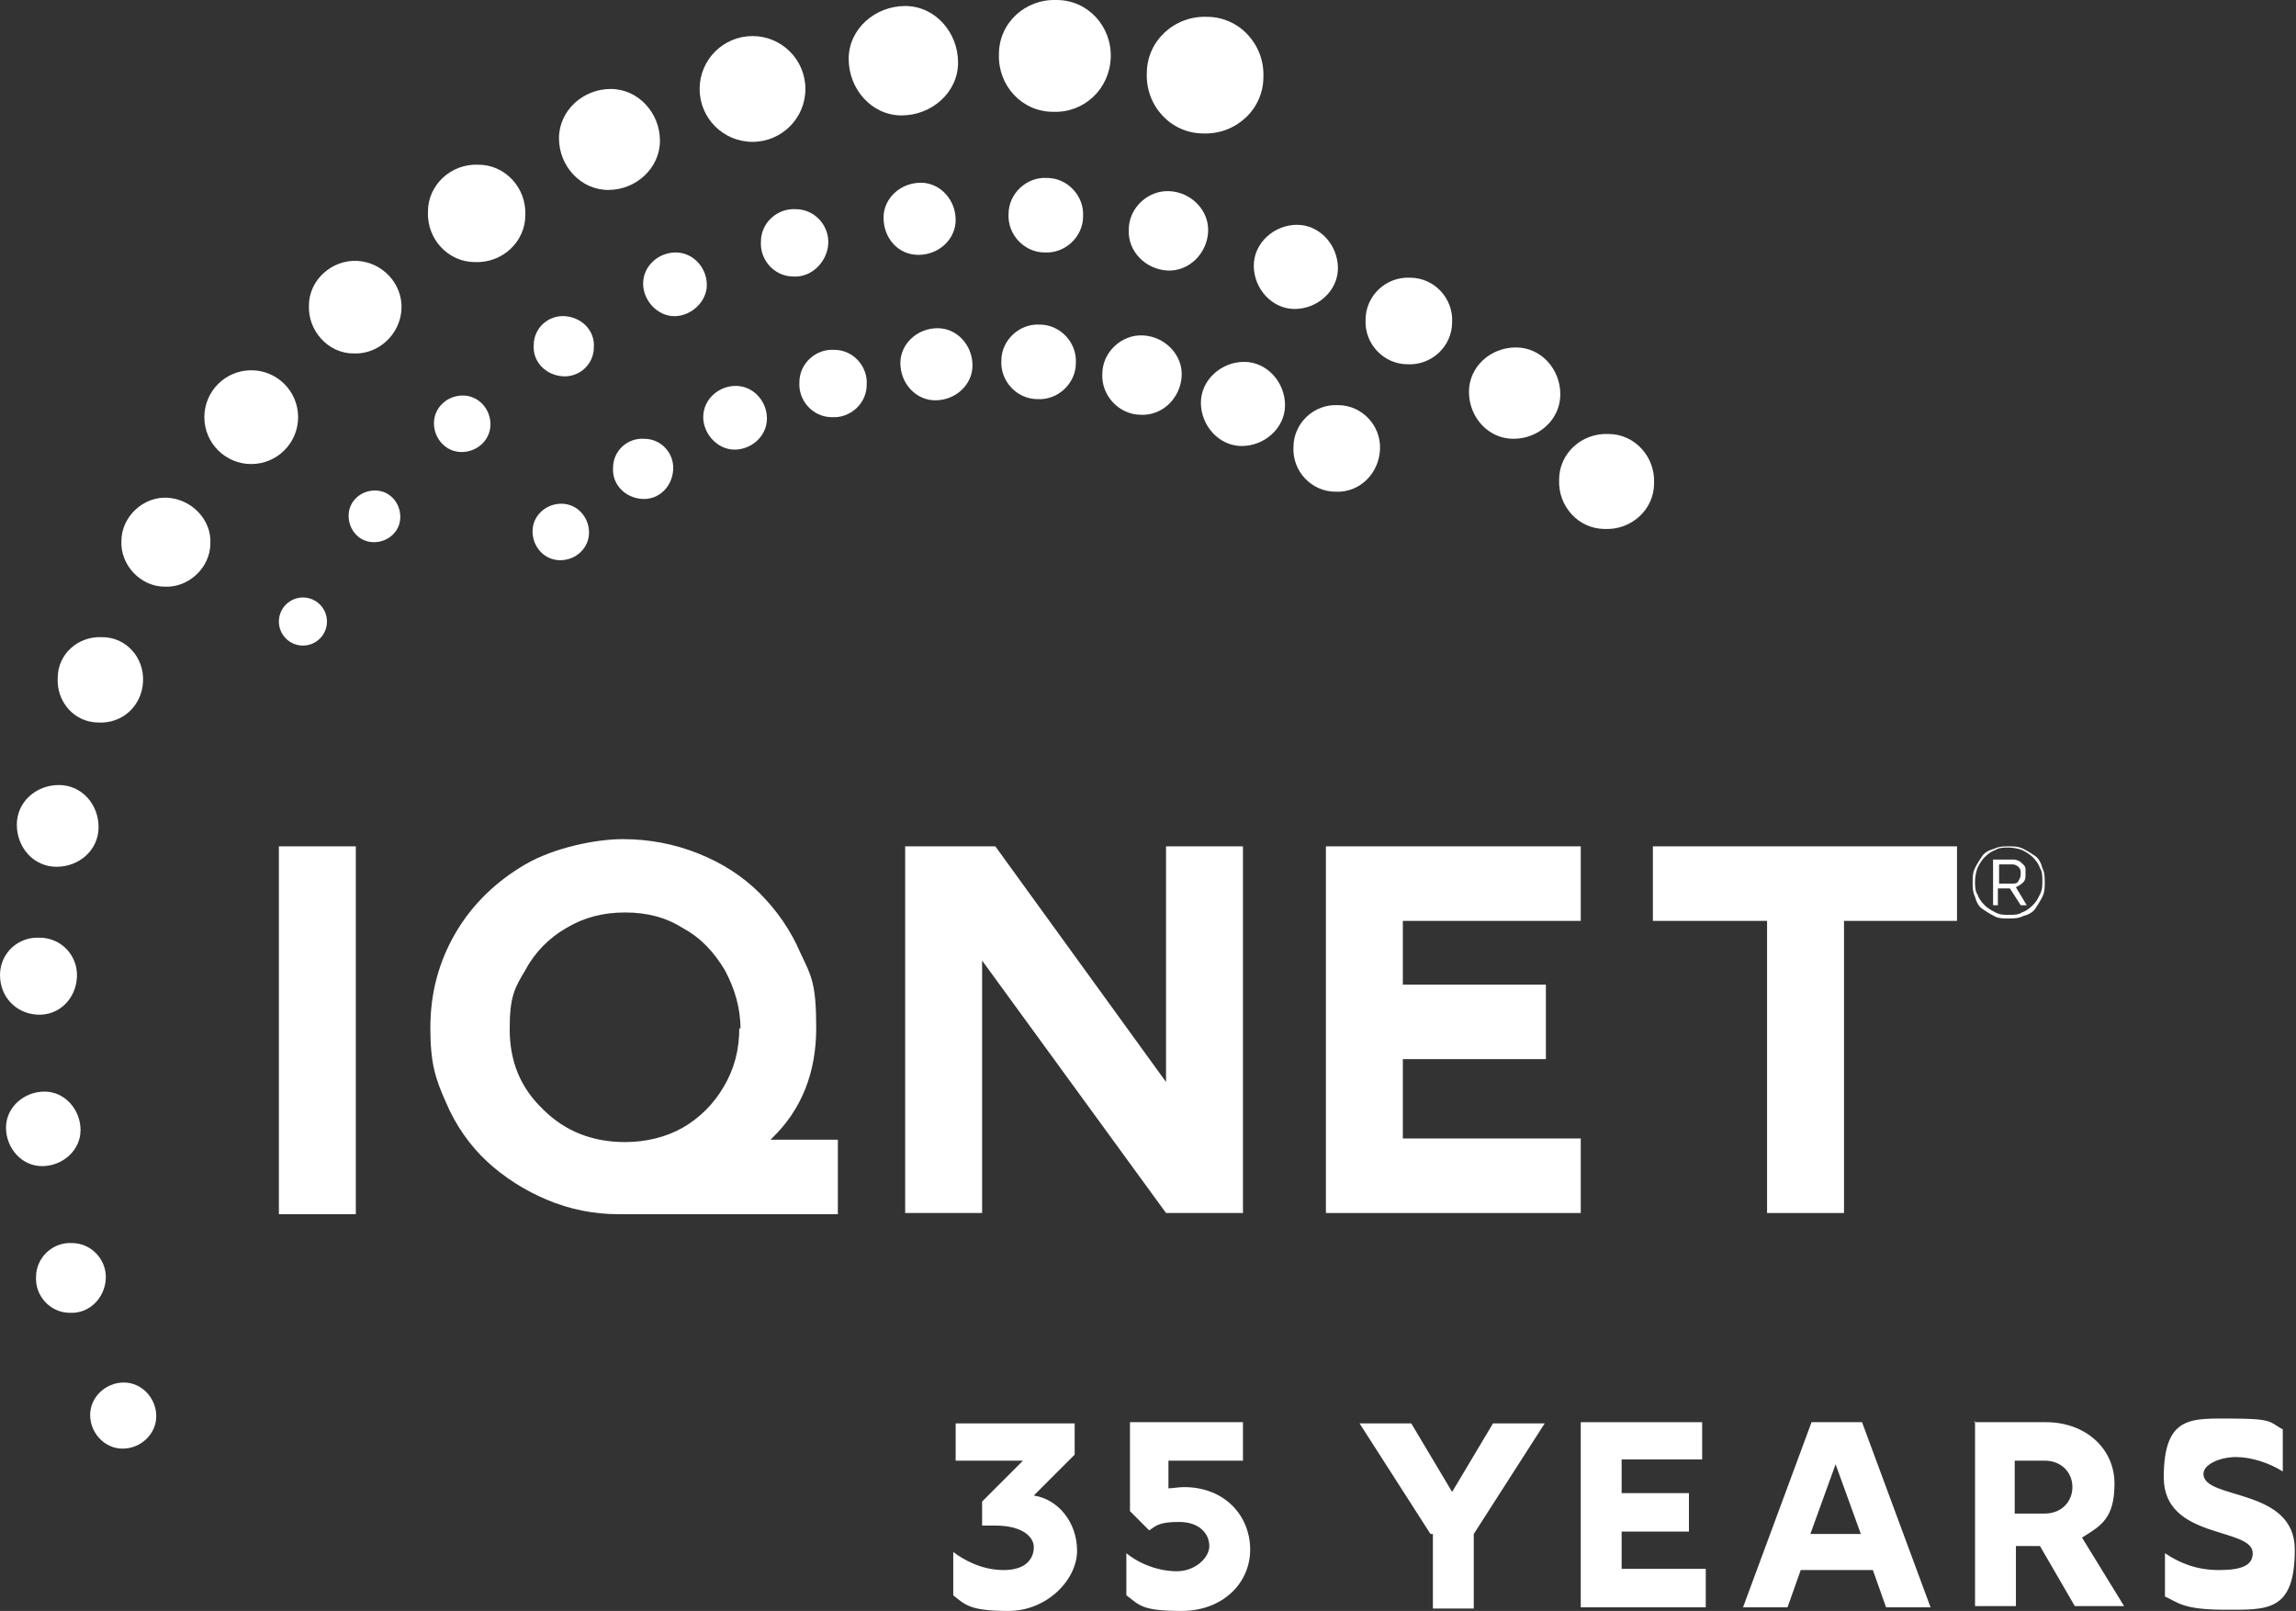 <svg xmlns="http://www.w3.org/2000/svg" id="Layer_2" viewBox="0 0 191 134"><rect x="0" y="0" width="191" height="134" fill="#333333" stroke="none"/><defs><style>      .st0 {        isolation: isolate;      }      .st1 {        fill: #fff;      }    </style></defs><g id="Components"><g id="_6e5d78d4-7cb3-45ae-bff2-e6d92aabac71_5"><rect class="st1" x="23.2" y="70.4" width="6.4" height="30.6"></rect><path class="st1" d="M64.2,94.7c2.5-2.4,3.7-5.5,3.7-9.2s-.4-4.3-1.3-6.2c-.8-1.9-2-3.6-3.4-5-1.4-1.4-3.1-2.5-5.1-3.3-2-.8-4.1-1.2-6.3-1.2s-5.7.7-8.1,2.1c-2.4,1.4-4.4,3.3-5.8,5.7-1.4,2.4-2.1,5-2.1,7.9s.4,4.2,1.3,6.2c.8,1.9,2,3.6,3.4,4.9,1.4,1.3,3.1,2.4,5,3.2,1.9.8,3.9,1.2,6,1.2h18.2v-6.2h-5.6,0ZM61.5,85.5c0,1.8-.4,3.4-1.3,4.9-.8,1.4-2,2.6-3.4,3.4-1.4.8-3.1,1.2-4.8,1.2-2.7,0-5-.9-6.8-2.7-1.9-1.8-2.8-4-2.8-6.7s.4-3.4,1.3-4.9c.8-1.5,2-2.7,3.4-3.5,1.5-.9,3.1-1.3,4.9-1.3s3.4.4,4.8,1.3c1.5.8,2.6,2,3.5,3.5.8,1.5,1.3,3.1,1.3,4.9Z"></path><polygon class="st1" points="97 70.4 97 90 82.8 70.4 75.3 70.4 75.3 100.9 81.7 100.9 81.7 79.9 97 100.9 103.4 100.9 103.4 70.4 97 70.4"></polygon><polygon class="st1" points="131.5 76.6 131.5 70.4 110.3 70.4 110.3 100.9 131.5 100.9 131.5 94.7 116.7 94.7 116.7 88.1 128.6 88.1 128.6 81.9 116.7 81.9 116.7 76.6 131.5 76.6"></polygon><polygon class="st1" points="137.5 70.4 137.5 76.6 147 76.6 147 100.9 153.4 100.9 153.4 76.6 162.8 76.6 162.8 70.4 137.5 70.4"></polygon><path class="st1" d="M44.3,44.2c0-1.3,1.1-2.3,2.4-2.3,1.3,0,2.3,1.1,2.3,2.4s-1.1,2.3-2.4,2.3-2.3-1.1-2.3-2.4Z"></path><path class="st1" d="M51,38.9c0-1.4,1.2-2.5,2.6-2.4,1.4,0,2.5,1.2,2.4,2.6s-1.2,2.5-2.6,2.4-2.5-1.2-2.4-2.6Z"></path><path class="st1" d="M66.5,31.8c0-1.6,1.4-2.8,2.9-2.7,1.6,0,2.8,1.4,2.7,2.9,0,1.6-1.4,2.8-2.9,2.7-1.6,0-2.8-1.4-2.7-2.9h0Z"></path><path class="st1" d="M83.3,30c0-1.7,1.5-3.1,3.2-3,1.7,0,3.1,1.5,3,3.2,0,1.7-1.5,3.1-3.2,3-1.7,0-3.1-1.5-3-3.2h0Z"></path><path class="st1" d="M91.7,31.1c0-1.8,1.6-3.3,3.4-3.2s3.3,1.6,3.2,3.4-1.6,3.3-3.4,3.2c-1.8,0-3.3-1.6-3.2-3.4h0Z"></path><path class="st1" d="M99.9,33.5c0-1.9,1.7-3.4,3.6-3.4s3.4,1.7,3.4,3.6-1.7,3.4-3.6,3.4-3.4-1.7-3.4-3.6h0Z"></path><path class="st1" d="M107.6,37.2c0-2,1.7-3.6,3.7-3.5,2,0,3.6,1.7,3.5,3.7s-1.7,3.6-3.7,3.5c-2,0-3.6-1.7-3.5-3.7Z"></path><circle class="st1" cx="25.2" cy="51.7" r="2"></circle><path class="st1" d="M29,42.9c0-1.2,1-2.1,2.2-2.1s2.1,1,2.1,2.2-1,2.1-2.2,2.1-2.1-1-2.1-2.2Z"></path><path class="st1" d="M44.4,28.7c0-1.4,1.2-2.5,2.6-2.4s2.5,1.2,2.4,2.6c0,1.4-1.2,2.5-2.6,2.4s-2.5-1.2-2.4-2.6h0Z"></path><path class="st1" d="M53.5,23.6c0-1.5,1.3-2.6,2.7-2.6,1.5,0,2.6,1.3,2.6,2.7s-1.3,2.6-2.7,2.6-2.6-1.3-2.6-2.7Z"></path><path class="st1" d="M63.3,20.1c0-1.6,1.4-2.8,2.9-2.7,1.6,0,2.8,1.4,2.7,2.9s-1.4,2.8-2.9,2.7c-1.6,0-2.8-1.4-2.7-2.9h0Z"></path><path class="st1" d="M73.5,18.1c0-1.6,1.4-2.9,3.1-2.9,1.6,0,2.9,1.4,2.9,3.1,0,1.6-1.4,2.9-3.1,2.9s-2.9-1.4-2.9-3.1h0Z"></path><path class="st1" d="M83.9,17.8c0-1.7,1.5-3.1,3.2-3,1.7,0,3.1,1.5,3,3.2,0,1.7-1.5,3.1-3.2,3-1.7,0-3.1-1.5-3-3.2h0Z"></path><path class="st1" d="M93.9,19.1c0-1.8,1.6-3.3,3.4-3.2s3.3,1.6,3.2,3.4-1.6,3.3-3.4,3.2-3.3-1.6-3.2-3.4h0Z"></path><path class="st1" d="M104.3,22.1c0-1.9,1.7-3.4,3.6-3.4,1.9,0,3.4,1.7,3.4,3.6,0,1.9-1.7,3.4-3.6,3.4-1.9,0-3.4-1.7-3.4-3.6h0Z"></path><path class="st1" d="M113.6,26.6c0-2,1.7-3.6,3.7-3.5,2,0,3.6,1.7,3.5,3.7,0,2-1.7,3.6-3.7,3.5-2,0-3.6-1.7-3.5-3.7Z"></path><path class="st1" d="M122.2,32.6c0-2.1,1.8-3.7,3.9-3.7,2.1,0,3.7,1.8,3.7,3.9,0,2.1-1.8,3.7-3.9,3.7-2.1,0-3.7-1.8-3.7-3.9Z"></path><path class="st1" d="M129.7,39.9c0-2.2,1.9-3.9,4.1-3.8,2.2,0,3.9,1.9,3.8,4.1,0,2.2-1.9,3.9-4.1,3.8-2.2,0-3.9-1.9-3.8-4.1Z"></path><path class="st1" d="M7.5,117.7c0-1.5,1.3-2.7,2.8-2.7s2.7,1.3,2.7,2.8-1.3,2.7-2.8,2.7-2.7-1.3-2.7-2.8Z"></path><path class="st1" d="M3,106.2c0-1.6,1.4-2.9,3-2.8,1.6,0,2.9,1.4,2.8,3s-1.4,2.9-3,2.8c-1.6,0-2.9-1.4-2.8-3h0Z"></path><path class="st1" d="M.5,93.8c0-1.7,1.5-3,3.2-3,1.7,0,3,1.5,3,3.2,0,1.7-1.5,3-3.2,3-1.7,0-3-1.5-3-3.2Z"></path><path class="st1" d="M0,81.1c0-1.8,1.5-3.2,3.3-3.1,1.8,0,3.2,1.5,3.1,3.3s-1.5,3.2-3.3,3.1S0,82.9,0,81.1Z"></path><path class="st1" d="M1.4,68.6c0-1.9,1.6-3.3,3.5-3.3,1.9,0,3.3,1.6,3.3,3.5,0,1.9-1.6,3.3-3.5,3.3s-3.3-1.6-3.3-3.5Z"></path><path class="st1" d="M4.8,56.4c0-2,1.7-3.5,3.7-3.4,2,0,3.5,1.7,3.4,3.7s-1.7,3.5-3.7,3.4c-2,0-3.5-1.7-3.4-3.7Z"></path><path class="st1" d="M10.1,45c0-2,1.8-3.7,3.8-3.6s3.7,1.8,3.6,3.8c0,2-1.8,3.7-3.8,3.6-2,0-3.7-1.8-3.6-3.8h0Z"></path><circle class="st1" cx="20.9" cy="34.7" r="3.9"></circle><path class="st1" d="M25.7,25.4c0-2.1,1.9-3.8,4-3.7s3.8,1.9,3.7,4-1.9,3.8-4,3.7c-2.1,0-3.8-1.9-3.7-4h0Z"></path><path class="st1" d="M35.6,17.6c0-2.2,1.9-4,4.2-3.9,2.2,0,4,1.9,3.9,4.2,0,2.2-1.9,4-4.2,3.9-2.2,0-4-1.9-3.9-4.2h0Z"></path><path class="st1" d="M46.5,11.5c0-2.3,2-4.1,4.3-4.1s4.1,2,4.1,4.3c0,2.3-2,4.1-4.3,4.1-2.3,0-4.1-2-4.1-4.3Z"></path><circle class="st1" cx="62.6" cy="7.4" r="4.4"></circle><path class="st1" d="M70.6,4.9c0-2.5,2.2-4.4,4.7-4.4s4.4,2.2,4.4,4.7c0,2.5-2.2,4.4-4.7,4.4-2.5,0-4.4-2.2-4.4-4.7Z"></path><path class="st1" d="M83.1,4.5c0-2.6,2.2-4.6,4.8-4.5,2.6,0,4.6,2.2,4.5,4.8s-2.2,4.6-4.8,4.5c-2.6,0-4.6-2.2-4.5-4.8Z"></path><path class="st1" d="M95.4,6.1c0-2.7,2.3-4.8,5-4.7,2.7,0,4.8,2.3,4.7,5,0,2.7-2.3,4.8-5,4.7-2.7,0-4.8-2.3-4.7-5Z"></path><path class="st1" d="M36.1,35.2c0-1.3,1.1-2.3,2.4-2.3s2.3,1.1,2.3,2.4-1.1,2.3-2.4,2.3-2.3-1.1-2.3-2.4Z"></path><path class="st1" d="M74.9,30.2c0-1.6,1.4-2.9,3.1-2.9,1.6,0,2.9,1.4,2.9,3.1,0,1.6-1.4,2.9-3.1,2.9-1.6,0-2.9-1.4-2.9-3.1h0Z"></path><path class="st1" d="M58.5,34.7c0-1.5,1.3-2.6,2.7-2.6,1.5,0,2.6,1.3,2.6,2.7,0,1.5-1.3,2.6-2.7,2.6s-2.6-1.3-2.6-2.7Z"></path><path class="st1" d="M79.3,132.7v-3.6c.8.6,2.3,1.5,4.2,1.5s2.5-1,2.5-1.9-1-1.8-3.2-1.8-.8,0-1.1,0v-2l3.4-3.4h-5.6v-3.1h9.9v2.6l-3.4,3.4c2,.3,3.6,2.2,3.6,4.6s-2.5,5-5.7,5-3.6-.5-4.6-1.3h0Z"></path><path class="st1" d="M93.7,132.7v-3.5c1.1.9,2.7,1.5,4.2,1.5s2.7-1.1,2.7-2.1-.8-2-2.5-2-1.9.3-2.5.7l-1.6-1.6v-7.4h9.4v3.2h-6.2v2.3c.4,0,.8-.1,1.3-.1,3.4,0,5.5,2.4,5.5,5.2s-2.3,5.1-5.7,5.1-3.5-.5-4.6-1.3h0Z"></path><path class="st1" d="M119,127.6l-5.9-9.2h4.3l3.4,5.7,3.4-5.7h4.3l-5.9,9.2v6.2h-3.4s0-6.2,0-6.2Z"></path><path class="st1" d="M131.5,118.3h10.1v3.1h-6.7v2.8h5.6v3.2h-5.6v3.1h7v3.2h-10.4v-15.4h0Z"></path><path class="st1" d="M150.7,118.3h4.2l5.7,15.4h-3.7l-1.1-3.1h-6l-1.1,3.1h-3.7l5.7-15.4h0ZM154.8,127.6l-2.1-5.8-2.1,5.8h4.2Z"></path><path class="st1" d="M164.2,118.3h6c3.3,0,5.7,2.2,5.7,5.1s-1.1,3.5-2.7,4.5l3.5,5.7h-4.1l-2.9-5h-2v5h-3.4v-15.4h0ZM170.1,125.9c1.4,0,2.3-1,2.3-2.2s-.9-2.2-2.3-2.2h-2.5v4.4h2.5Z"></path><path class="st1" d="M180.1,132.9v-3.7c1.2.8,2.6,1.4,4.5,1.4s2.8-.4,2.8-1.4c0-2.2-7.4-1.1-7.4-6.3s2.3-4.9,5.7-4.9,3.1.3,4.2.9v3.5c-1.1-.7-2.6-1.2-3.9-1.2s-2.7.6-2.7,1.4c0,2.2,7.6,1.1,7.6,6.3s-2.3,5-5.8,5-3.9-.6-5-1.1h0Z"></path></g></g><g class="st0"><path class="st1" d="M167.1,76.4c-.4,0-.9,0-1.2-.2-.4-.2-.7-.4-1-.6s-.5-.6-.6-1c-.2-.4-.2-.8-.2-1.2s0-.8.2-1.2c.2-.4.4-.7.6-1s.6-.5,1-.6c.4-.2.8-.2,1.2-.2s.8,0,1.2.2c.4.2.7.4,1,.6s.5.6.6,1c.2.4.2.8.2,1.2s0,.8-.2,1.2c-.2.4-.4.7-.6,1s-.6.5-1,.6c-.4.2-.8.2-1.2.2ZM167.1,76.1c.4,0,.8,0,1.1-.2.3-.1.6-.3.9-.6s.4-.5.6-.9.2-.7.2-1.1,0-.8-.2-1.1c-.1-.3-.3-.6-.6-.9-.2-.2-.5-.4-.9-.6-.3-.1-.7-.2-1.1-.2s-.8,0-1.1.2c-.3.1-.6.3-.9.6-.2.2-.4.5-.6.9-.1.3-.2.7-.2,1.1s0,.8.2,1.1c.1.3.3.6.6.9.2.2.5.4.9.6s.7.2,1.1.2ZM165.8,71.5h1.6c.2,0,.3,0,.5.1.1,0,.3.2.4.3.1.1.2.2.2.4,0,.1,0,.3,0,.4,0,.3,0,.5-.2.7-.2.2-.4.3-.6.4l.9,1.5h-.5l-.9-1.4h-1v1.4h-.4v-3.8ZM167.4,73.5c.2,0,.4,0,.5-.2.1-.2.2-.3.2-.6s0-.4-.2-.6c-.1-.1-.3-.2-.5-.2h-1.1v1.6h1.2Z"></path></g></svg>